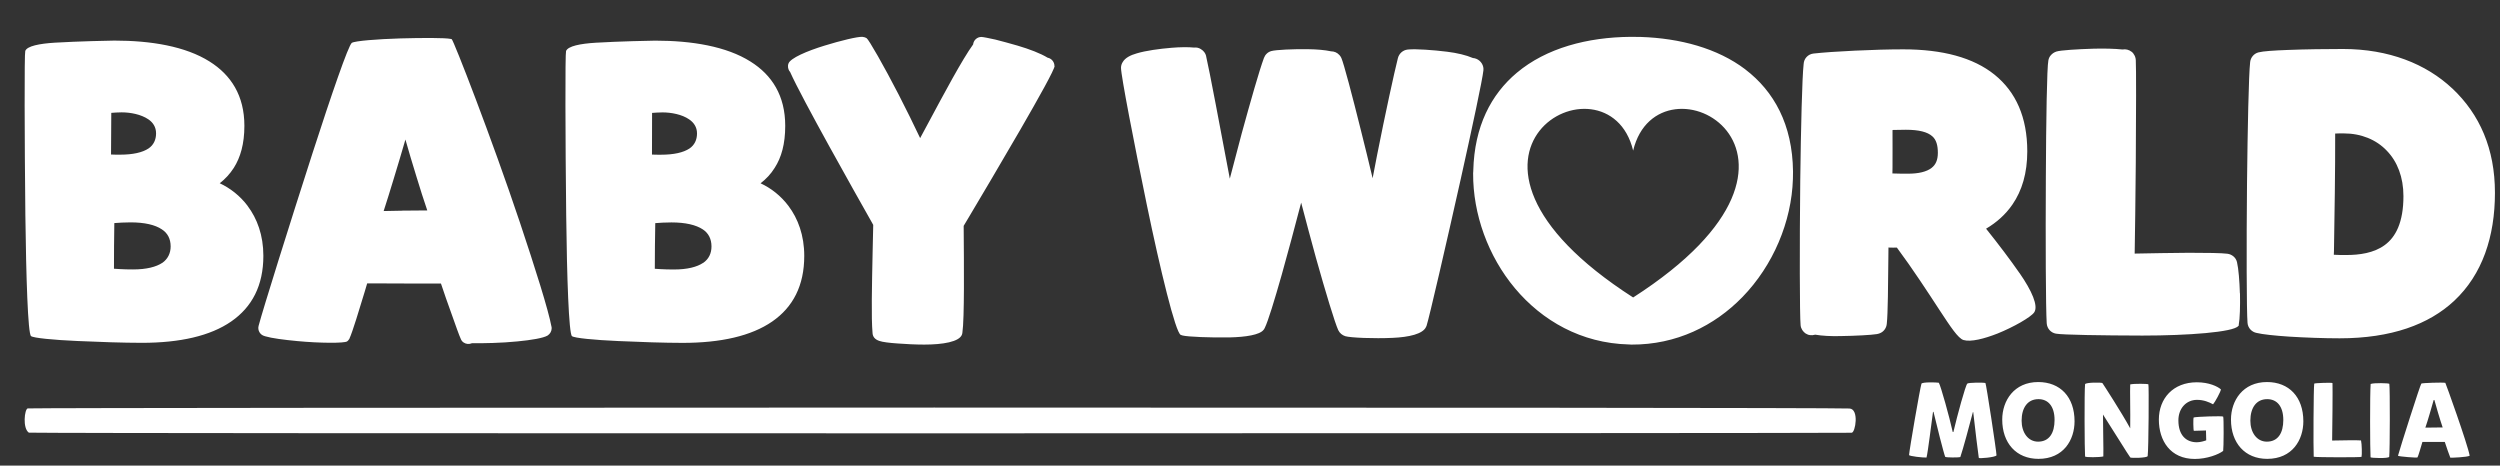 <svg viewBox="0 0 494 92" xmlns="http://www.w3.org/2000/svg"><rect x="0" y="0" width="494" height="92" fill="#333333" stroke="none"/><path d="m399.06 53.97c-1.8-2.6-4.19-5.76-6.61-8.78 2.09-1.24 3.86-2.81 5.21-4.78 1.89-2.74 2.93-6.21 2.93-10.5 0-6.75-2.26-11.75-6.45-15.14-4.21-3.4-10.33-5.02-18.06-5.02-2.81 0-6.28.1-9.59.26-3.26.15-6.26.36-8.14.57-1.09.12-1.9 1-1.95 2.07-.3 2.62-.54 12.57-.67 23.03-.14 12.87-.12 26.65.07 28.6.07.69.48 1.28 1.02 1.64h.02c.12.07.24.14.38.19l.07.02.02.02c.12.02.24.04.36.07h.03c.28.04.59.02.9-.07h.07v-.02c1.4.24 3.18.33 5 .28 2.98-.04 6.16-.22 7.09-.38h.02c.24-.02.45-.1.65-.17.81-.3 1.34-1.07 1.4-1.9.22-1.9.26-7.97.31-13.03l.02-2.03.19.02c.5.02.99.02 1.47 0 3.15 4.24 6.19 8.92 8.43 12.35 2.17 3.3 3.67 5.59 4.74 5.92 1.45.43 4.11-.26 6.71-1.28 3.18-1.28 6.61-3.24 7.26-4.19.85-1.26-.45-4.24-2.91-7.78zm-17.34-20.82c-1.02.81-2.66 1.17-4.69 1.17-.95 0-1.97 0-2.83-.04h-.26l.02-1.2c0-2.38.02-5.33 0-7.37l.16-.03c.79-.02 1.67-.04 2.48-.04 2.61 0 4.28.45 5.21 1.28.81.69 1.11 1.83 1.11 3.28s-.45 2.36-1.21 2.95zm60.88 24.81c-.07-2.38-.26-4.85-.57-6.16-.21-.91-.99-1.54-1.88-1.66-1.09-.15-4.09-.19-7.66-.19-3.43.02-7.42.1-10.68.16.07-3.81.16-10.87.22-17.89.07-9.59.09-19.11 0-20.37-.03-.48-.19-.88-.45-1.21v-.03c-.1-.14-.22-.24-.33-.36l-.05-.02c-.5-.4-1.17-.57-1.78-.45-1.48-.16-3.64-.22-5.76-.16-3.16.1-6.5.3-7.33.57-.45.16-.81.4-1.09.73-.27.29-.41.65-.48 1-.29 1.38-.45 11.85-.5 23.08-.07 12.44-.02 25.88.17 28.88.07 1.05.83 1.88 1.83 2.05 1.29.24 9.19.36 17.07.38 8.94 0 18.03-.67 18.96-1.9h.05l.02-.1.02-.04v-.13c.22-1.11.29-3.66.24-6.18zm41.98-40.47c-5.19-4.88-12.57-7.81-21.61-7.81-3.21 0-7.4.05-10.92.19-2.69.1-4.88.24-5.78.48-.91.24-1.54 1.02-1.64 1.91-.29 2.59-.5 13.09-.62 23.95-.12 12.35-.09 25.22.1 27.58.07 1.02.86 1.83 1.81 2 1.14.28 3.59.54 6.47.73 3.12.19 6.78.33 9.92.33 10.21 0 17.64-2.74 22.63-7.4 5.57-5.21 8.06-12.68 8.06-21.36s-3-15.49-8.42-20.61zm-13.35 30.93c-2.16 1.6-5.06 1.97-7.59 1.97-.93 0-1.74 0-2.43-.05h-.05l.03-.69c.12-7.33.26-16.01.24-23.26.45-.03 1.02-.03 1.69-.03 3.45 0 6.45 1.24 8.52 3.43 2.07 2.14 3.28 5.21 3.28 8.97 0 5.19-1.54 8.09-3.69 9.66zm-126.34-34.7c-5.54-4.21-12.95-6.16-20.65-6.42-.67-.02-1.36-.02-2.05-.02-8.47.07-16.63 2.19-22.48 7.11-5.07 4.26-8.37 10.56-8.59 19.32v.07l-.03.45v.03c-.04 8.04 2.95 16.37 8.28 22.72 5.37 6.4 13.11 10.84 22.44 11.08h.07l.45.03h.05c8.85.04 16.39-3.71 21.91-9.38 6.09-6.26 9.73-14.9 9.99-23.35v-.02c.02-.45.02-.93.02-1.4v-.07c-.1-9.28-3.78-15.85-9.42-20.15zm-22.18 45.06c-44.37-28.5-4.97-49.63 0-29.02 4.95-20.61 44.37.52 0 29.02zm-273.77-18.09c-1.52-2.02-3.47-3.52-5.52-4.48 1.07-.83 2-1.83 2.78-3.04 1.31-2.07 2.09-4.74 2.09-8.31 0-5.97-2.64-10.04-6.87-12.7-4.79-3.02-11.59-4.14-18.82-4.14-.79 0-7.21.14-11.75.41-3.05.19-5.5.66-5.86 1.64-.19.5-.14 17.49.02 32.43v.02c.15 12.26.5 23.39 1.12 23.89.48.38 4.42.76 9.16.97 4.21.19 9.12.36 12.73.36 7.54 0 13.54-1.36 17.67-4.22 4.12-2.85 6.35-7.11 6.35-12.97 0-4.07-1.23-7.37-3.12-9.87zm-26.95-18.39c.59-.04 1.26-.1 2.04-.1 1.74 0 3.83.39 5.29 1.38.91.62 1.52 1.52 1.52 2.78s-.5 2.31-1.5 2.98c-1.19.79-3.07 1.22-5.61 1.22-.71 0-1.28 0-1.79-.03 0-2.16.03-6.04.05-8.23zm10.09 29.63c-1.22.81-3.12 1.31-5.8 1.31-.98 0-1.86-.02-2.64-.07-.38-.03-.76-.05-1.12-.07 0-2.31.02-6.69.07-9.02.95-.07 1.97-.14 3.21-.14 2.75 0 4.85.48 6.18 1.38 1.14.73 1.74 1.88 1.74 3.36 0 1.33-.53 2.47-1.64 3.26zm76.9 12.66c-.62-3.36-3.21-11.54-6.26-20.67-5.5-16.44-13.14-36.1-13.47-36.19-.07-.02-.12-.04-.19-.04-1.12-.24-5.64-.22-9.97-.1-4.5.14-8.95.48-9.57.88-.67.45-4.07 10.35-7.76 21.77-4.57 14.18-9.81 30.9-10.66 34.14-.24.88.29 1.81 1.19 2.03.03.02.07.02.12.04 1.26.38 3.76.71 6.38.95 4.28.41 9.31.45 9.81.05.14-.1.26-.22.33-.36.02-.05.04-.07.1-.12l.04-.12c.59-1.26 1.95-5.78 3-9.23l.48-1.62h2.66c3.9.02 9.33.04 11.92.02.57 1.71 1.38 4.07 2.15 6.16.76 2.17 1.45 4.1 1.78 4.81.12.31.33.55.59.71.45.29 1.05.36 1.6.12h.02c2.12.02 5.88-.04 8.97-.36 2.72-.26 5.12-.65 5.98-1.17.5-.33.79-.88.79-1.43 0-.1 0-.19-.02-.29zm-29.43-22.96c-1.34.02-2.62.04-3.74.07.59-1.83 1.28-4.02 1.97-6.31.84-2.71 1.64-5.47 2.33-7.82.62 2.19 1.38 4.76 2.17 7.3.73 2.4 1.48 4.76 2.15 6.71-1.41.02-3.1.02-4.88.04zm76.26-.93c-1.52-2.02-3.45-3.52-5.52-4.48 1.07-.83 2.03-1.83 2.78-3.04 1.34-2.07 2.09-4.74 2.09-8.31 0-5.97-2.61-10.04-6.85-12.7-4.78-3.02-11.61-4.14-18.85-4.14-.76 0-7.19.14-11.75.41-3.04.19-5.47.66-5.86 1.64-.19.5-.14 17.49.03 32.43v.02c.14 12.26.52 23.39 1.14 23.89.48.38 4.4.76 9.17.97 4.19.19 9.11.36 12.7.36 7.54 0 13.56-1.36 17.7-4.22 4.12-2.85 6.33-7.11 6.33-12.97 0-4.07-1.24-7.37-3.12-9.87zm-26.96-18.39c.59-.04 1.28-.1 2.07-.1 1.71 0 3.83.39 5.26 1.38.91.62 1.55 1.52 1.55 2.78s-.5 2.31-1.5 2.98c-1.2.79-3.07 1.22-5.64 1.22-.69 0-1.28 0-1.76-.03 0-2.16 0-6.04.02-8.23zm10.09 29.63c-1.21.81-3.1 1.31-5.78 1.31-.97 0-1.86-.02-2.66-.07-.38-.03-.73-.05-1.11-.07.02-2.31.02-6.69.09-9.02.93-.07 1.95-.14 3.19-.14 2.76 0 4.85.48 6.21 1.38 1.11.73 1.71 1.88 1.71 3.36 0 1.33-.5 2.47-1.64 3.26zm69.42-38.9c0-.81-.59-1.5-1.35-1.64-1.38-.85-3.64-1.71-5.92-2.38-1.53-.45-3.1-.86-4.4-1.2-1.29-.28-2.34-.5-2.76-.52-.86 0-1.55.64-1.64 1.48-2.12 2.92-5.76 9.73-8.78 15.37l-1.69 3.14c-1.19-2.55-2.73-5.63-4.23-8.57-2.9-5.63-5.92-10.92-6.35-11.18-.12-.07-.24-.12-.36-.17h-.02c-.15-.04-.29-.07-.43-.09-.93-.07-4.36.76-7.52 1.74-3.43 1.05-6.75 2.47-7.11 3.54-.03.07-.05.14-.07.24 0 .05 0 .12-.02.17v.04c-.03.45.14.91.42 1.22 2.29 5.16 12.92 24.01 16.11 29.65l.31.56c-.02 1.77-.07 3.59-.12 5.38-.14 6.75-.28 12.99-.02 15.91.02.83.5 1.36 1.36 1.64.62.22 1.97.39 3.62.5 1.6.12 3.47.22 5.23.22 3.64 0 6.97-.53 7.47-2 .03-.09.05-.19.07-.28.22-1.5.29-4.83.31-8.86.02-3.8-.02-8.25-.05-12.32l1.05-1.76c4.48-7.54 16.92-28.48 16.92-29.84zm274.84 62.61c-.53-.12-4.57.02-4.74.14-.19.12-4.22 12.77-4.62 14.27.26.17 3.76.43 3.85.33.14-.16.74-2.26.98-3.07.76 0 3.93.02 4.42 0 .24.78.93 2.73 1.09 3.11.07.05 3.41-.09 3.83-.38-.42-2.33-4.76-14.39-4.82-14.42zm-3.95 8.85c.48-1.36 1.35-4.42 1.64-5.45.04 0 .1-.02.14-.02.26.99 1.14 3.99 1.64 5.43-.83 0-2.73.02-3.42.04zm-7.12-8.66c-.12-.14-3.02-.22-3.69.03-.16 2-.12 13.01-.02 14.49.02.14 3.57.28 3.69-.1.14-1.31.16-13.56.02-14.42zm-5.59 11.19c-.62-.07-3.9-.02-5.71.02.04-1.33.12-10.68.07-11.35-.02-.14-3.52-.02-3.61.1-.14.73-.19 12.85-.1 14.45.71.14 9.43.14 9.45.02.1-.36.07-2.55-.1-3.24zm-18.58-11.54c-4.77 0-7.12 3.67-7.12 7.42 0 4.62 2.76 7.76 7.16 7.76 4.97 0 7.14-3.76 7.14-7.42 0-4.82-2.84-7.76-7.19-7.76zm-.03 11.78c-2 0-3.26-1.83-3.26-4.14 0-2.57 1.19-4.26 3.33-4.26 1.86 0 3.18 1.34 3.18 4.12 0 2.57-1.05 4.28-3.26 4.28zm-8.63-4.95c-.14-.16-5.19 0-5.83.17-.12.19-.07 2.52.03 2.64.42-.02 2.4-.07 2.4-.07s.03 1.45.05 1.95c-.45.16-1.17.38-1.86.38-2.09 0-3.64-1.36-3.64-4.33 0-2.36 1.55-4.05 3.69-4.05 1.31 0 2.38.45 3.16.88.36-.38 1.55-2.55 1.55-2.95-.67-.59-2.35-1.4-4.76-1.4-4.69 0-7.5 3.21-7.5 7.37s2.26 7.78 7.11 7.78c2.38 0 4.69-.88 5.6-1.59.1-.48.14-6.57 0-6.78zm-14.78-6.38c-.12-.12-2.88-.16-3.59.02-.07 1.08.05 5.36 0 8.68-1.74-3.18-5.26-8.61-5.49-8.94-.1-.16-3.33-.16-3.43.22-.16 1.4-.1 13.09 0 14.27.02.22 2.9.19 3.61 0 .05-1.57-.07-5.28-.07-8.28 2.02 3.12 5 7.99 5.4 8.49.24.14 3.33.1 3.43-.28.19-1.41.26-14.07.14-14.19zm-21.77-.45c-4.76 0-7.11 3.67-7.11 7.42 0 4.62 2.76 7.76 7.16 7.76 4.97 0 7.13-3.76 7.13-7.42 0-4.82-2.83-7.76-7.19-7.76zm-.02 11.78c-2 0-3.26-1.83-3.26-4.14 0-2.57 1.19-4.26 3.33-4.26 1.86 0 3.18 1.34 3.18 4.12 0 2.57-1.05 4.28-3.26 4.28zm-10.42-11.59c-.4-.12-3.36-.1-3.57.12-.36.33-1.97 6.24-2.75 9.56h-.13c-.66-2.99-2.38-9.16-2.75-9.73-.45-.09-3.31-.16-3.43.19-.28.86-2.38 13.01-2.45 14.09.02.24 2.78.54 3.45.5.3-1.21.95-6.66 1.28-9.02h.1c.5 2.15 2.06 8.33 2.31 8.88.14.16 2.66.16 2.99.04.5-1.43 1.86-6.47 2.48-8.87h.07c.29 2.66 1 8.51 1.1 9.04.04.16 3.24-.1 3.5-.5 0-.76-2.05-14.22-2.19-14.3zm-26.86 5.04c-6.83-.28-355.47-.21-359.97-.02-.64.14-1.05 3.93.22 4.79 10.26.21 352.59.14 360.18.02.76-.02 1.52-4.71-.43-4.79zm-72.34-67.29v-.03s-.02-.09-.02-.14v-.02c-.22-1-1.08-1.71-2.05-1.78-1.31-.57-3.14-1-5.07-1.24-2.88-.36-6.14-.57-7.61-.45-.07 0-.12 0-.19.02h-.02c-.95.1-1.71.81-1.93 1.71-.67 2.62-2.52 11.09-4.11 19.15-.31 1.55-.6 3.07-.88 4.57-.73-3.07-1.52-6.33-2.31-9.45-1.74-6.99-3.38-13.21-3.87-14.32-.1-.22-.22-.39-.36-.55l-.07-.07c-.41-.45-1-.69-1.6-.69-1.19-.26-2.83-.4-4.5-.42-2.95-.05-6.4.12-7.28.36-.73.19-1.25.73-1.49 1.38-.93 2.52-2.62 8.47-4.38 14.87-.79 2.98-1.6 6.04-2.36 8.97-1.74-9.23-4.11-21.82-4.68-24.19v-.05c-.14-.57-.5-1.02-1-1.33l-.04-.03c-.41-.26-.88-.36-1.34-.3-1.14-.12-2.75-.1-4.45.04-2.35.19-5.11.57-6.87 1.1-1.28.36-2.29.9-2.76 1.69-.24.36-.36.76-.36 1.17 0 1.55 2.52 14.59 5.11 27.12 2.64 12.75 5.66 25.2 6.69 25.65.12.04.24.1.36.12.97.26 5.59.45 9.32.38 3.14-.07 5.95-.5 6.69-1.5l.1-.12.02-.04c.04-.07.1-.15.12-.22.65-1.31 1.9-5.4 3.36-10.54 1.21-4.31 2.57-9.38 3.83-14.21.93 3.57 1.95 7.36 2.92 10.9 1.93 6.88 3.74 12.83 4.4 14.28.29.62.81 1.02 1.4 1.21 1.05.31 5.69.5 9.35.33 3.21-.14 6-.76 6.61-2.17.05-.07.07-.14.1-.22.55-1.71 3.85-16.01 6.75-28.98 2.29-10.28 4.31-19.75 4.48-21.48.02-.17 0-.33 0-.48z" fill="#fff" fill-rule="evenodd"/></svg>